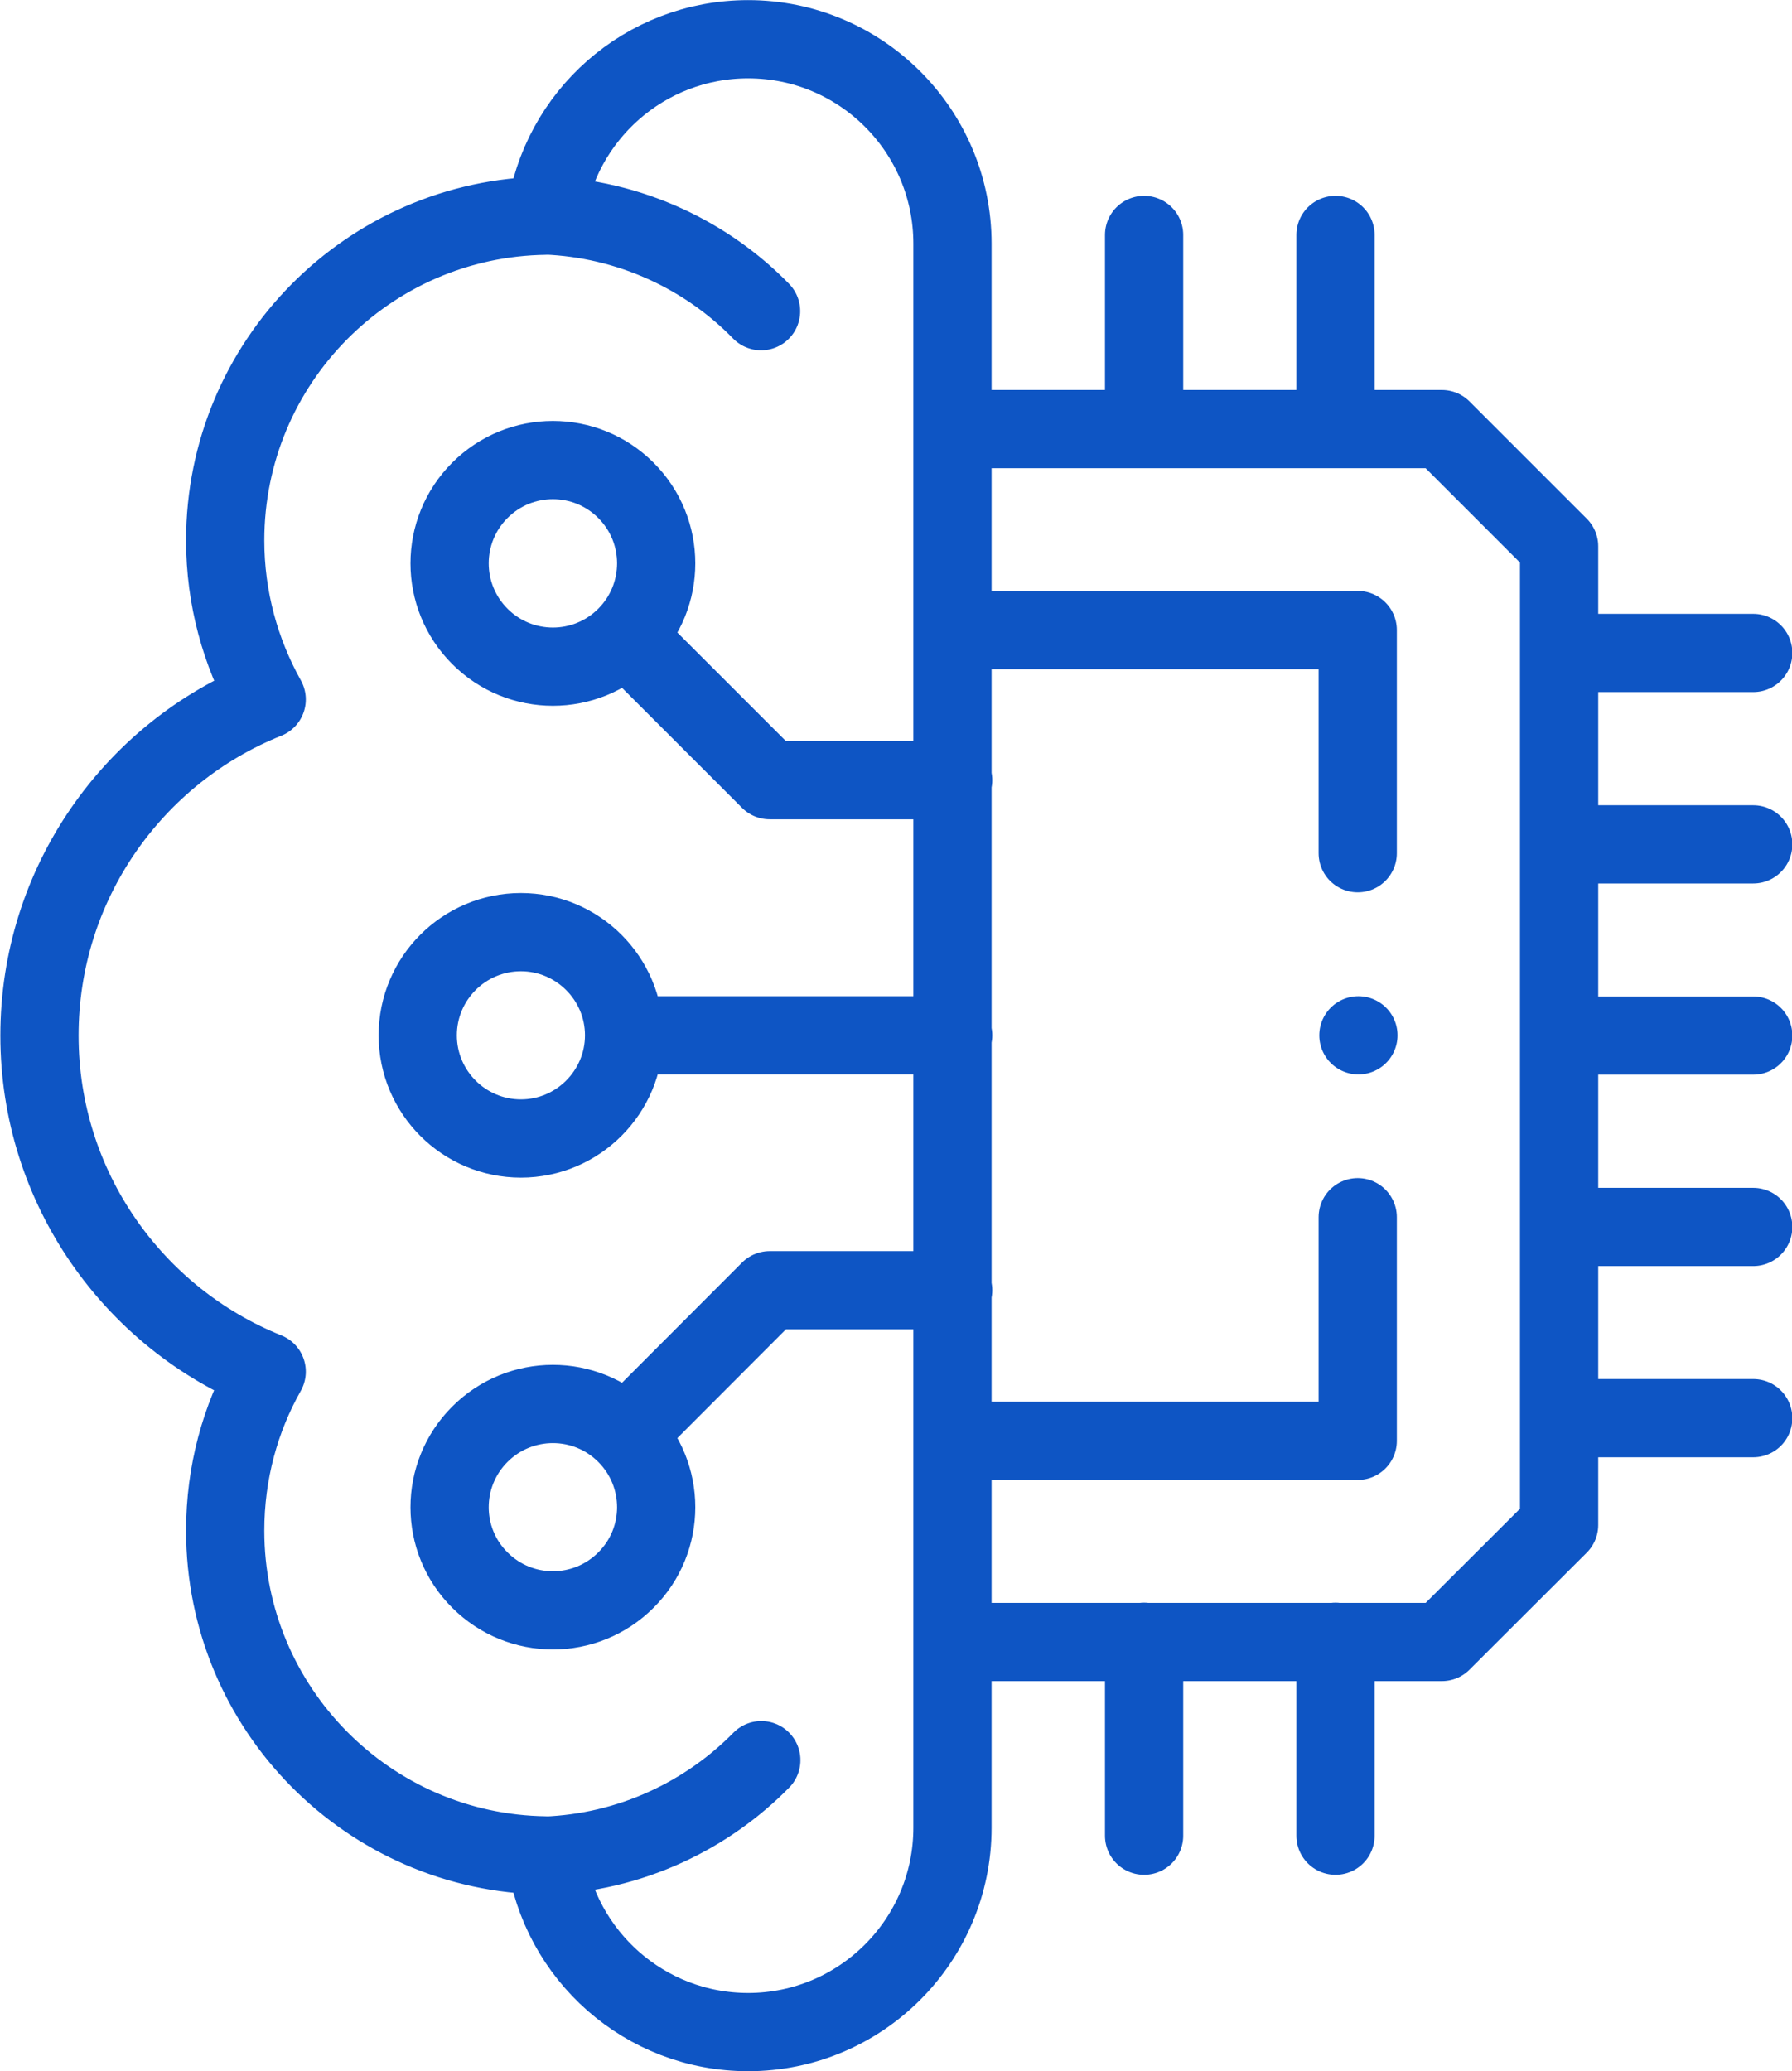<?xml version="1.0" encoding="UTF-8"?>
<!-- Creator: CorelDRAW -->
<svg xmlns="http://www.w3.org/2000/svg" xmlns:xlink="http://www.w3.org/1999/xlink" xmlns:xodm="http://www.corel.com/coreldraw/odm/2003" xml:space="preserve" width="1.592in" height="1.84in" version="1.1" style="shape-rendering:geometricPrecision; text-rendering:geometricPrecision; image-rendering:optimizeQuality; fill-rule:evenodd; clip-rule:evenodd" viewBox="0 0 79 91.33">
 <defs>
  <style type="text/css">
   <![CDATA[
    .str0 {stroke:#0E55C4;stroke-width:3.45;stroke-linecap:round;stroke-linejoin:round;stroke-miterlimit:2.613}
    .fil0 {fill:none}
   ]]>
  </style>
 </defs>
 <g id="Layer_x0020_1">
  <path id="path982" class="fil0 str0" d="M41.99 18.92l21.58 0 5.17 5.17 0 43.15 -5.17 5.16 -21.58 0m17.87 -18.73l0 9.86 -17.87 0m0 -35.75l17.87 0 0 9.84m-17.87 42.97c0,4.97 -4.04,9.01 -9.01,9.01 -4.56,0 -8.33,-3.39 -8.93,-7.79 -7.82,-0.1 -14.13,-6.48 -14.13,-14.32 0,-2.55 0.66,-4.94 1.83,-7.01 -5.87,-2.36 -10.02,-8.11 -10.02,-14.82 0,-6.71 4.15,-12.47 10.02,-14.82 -1.16,-2.08 -1.83,-4.47 -1.83,-7.01 0,-7.85 6.31,-14.22 14.13,-14.32 0.6,-4.39 4.36,-7.78 8.93,-7.78 4.97,0 9.01,4.03 9.01,9.01l0 69.87zm-17.94 -71.09c1.78,0.07 3.59,0.48 5.31,1.27 1.61,0.74 3.02,1.75 4.19,2.95m-9.49 68.1c1.78,-0.07 3.59,-0.48 5.31,-1.27 1.61,-0.74 3.02,-1.75 4.19,-2.94m35.19 -31.95l8.55 0m-8.55 8.44l8.55 0m-8.55 8.43l8.55 0m-8.55 -25.3l8.55 0m-8.55 -8.44l8.55 0m-26.86 -9.88l0 -8.55m8.44 8.55l0 -8.55m-8.44 70.58l0 -8.55m8.44 8.55l0 -8.55m-31.37 -26.74l14.51 0m-19.06 4.55c2.51,0 4.55,-2.05 4.55,-4.55 0,-2.51 -2.05,-4.55 -4.55,-4.55 -2.51,0 -4.55,2.04 -4.55,4.55 0,2.51 2.04,4.55 4.55,4.55zm10.97 -15.8l8.09 0m-14.43 -6.34l6.34 6.34m-12.78 -6.34c1.78,1.78 4.66,1.78 6.44,0 1.78,-1.78 1.78,-4.66 0,-6.44 -1.78,-1.78 -4.66,-1.78 -6.44,0 -1.78,1.78 -1.78,4.66 0,6.44zm12.78 28.83l8.09 0m-14.43 6.35l6.34 -6.35m-12.78 6.35c1.78,-1.78 4.66,-1.78 6.44,0 1.78,1.78 1.78,4.66 0,6.43 -1.78,1.78 -4.66,1.78 -6.44,0 -1.78,-1.77 -1.78,-4.65 0,-6.43zm38.74 -17.59l0 -0"></path>
 </g>
</svg>
